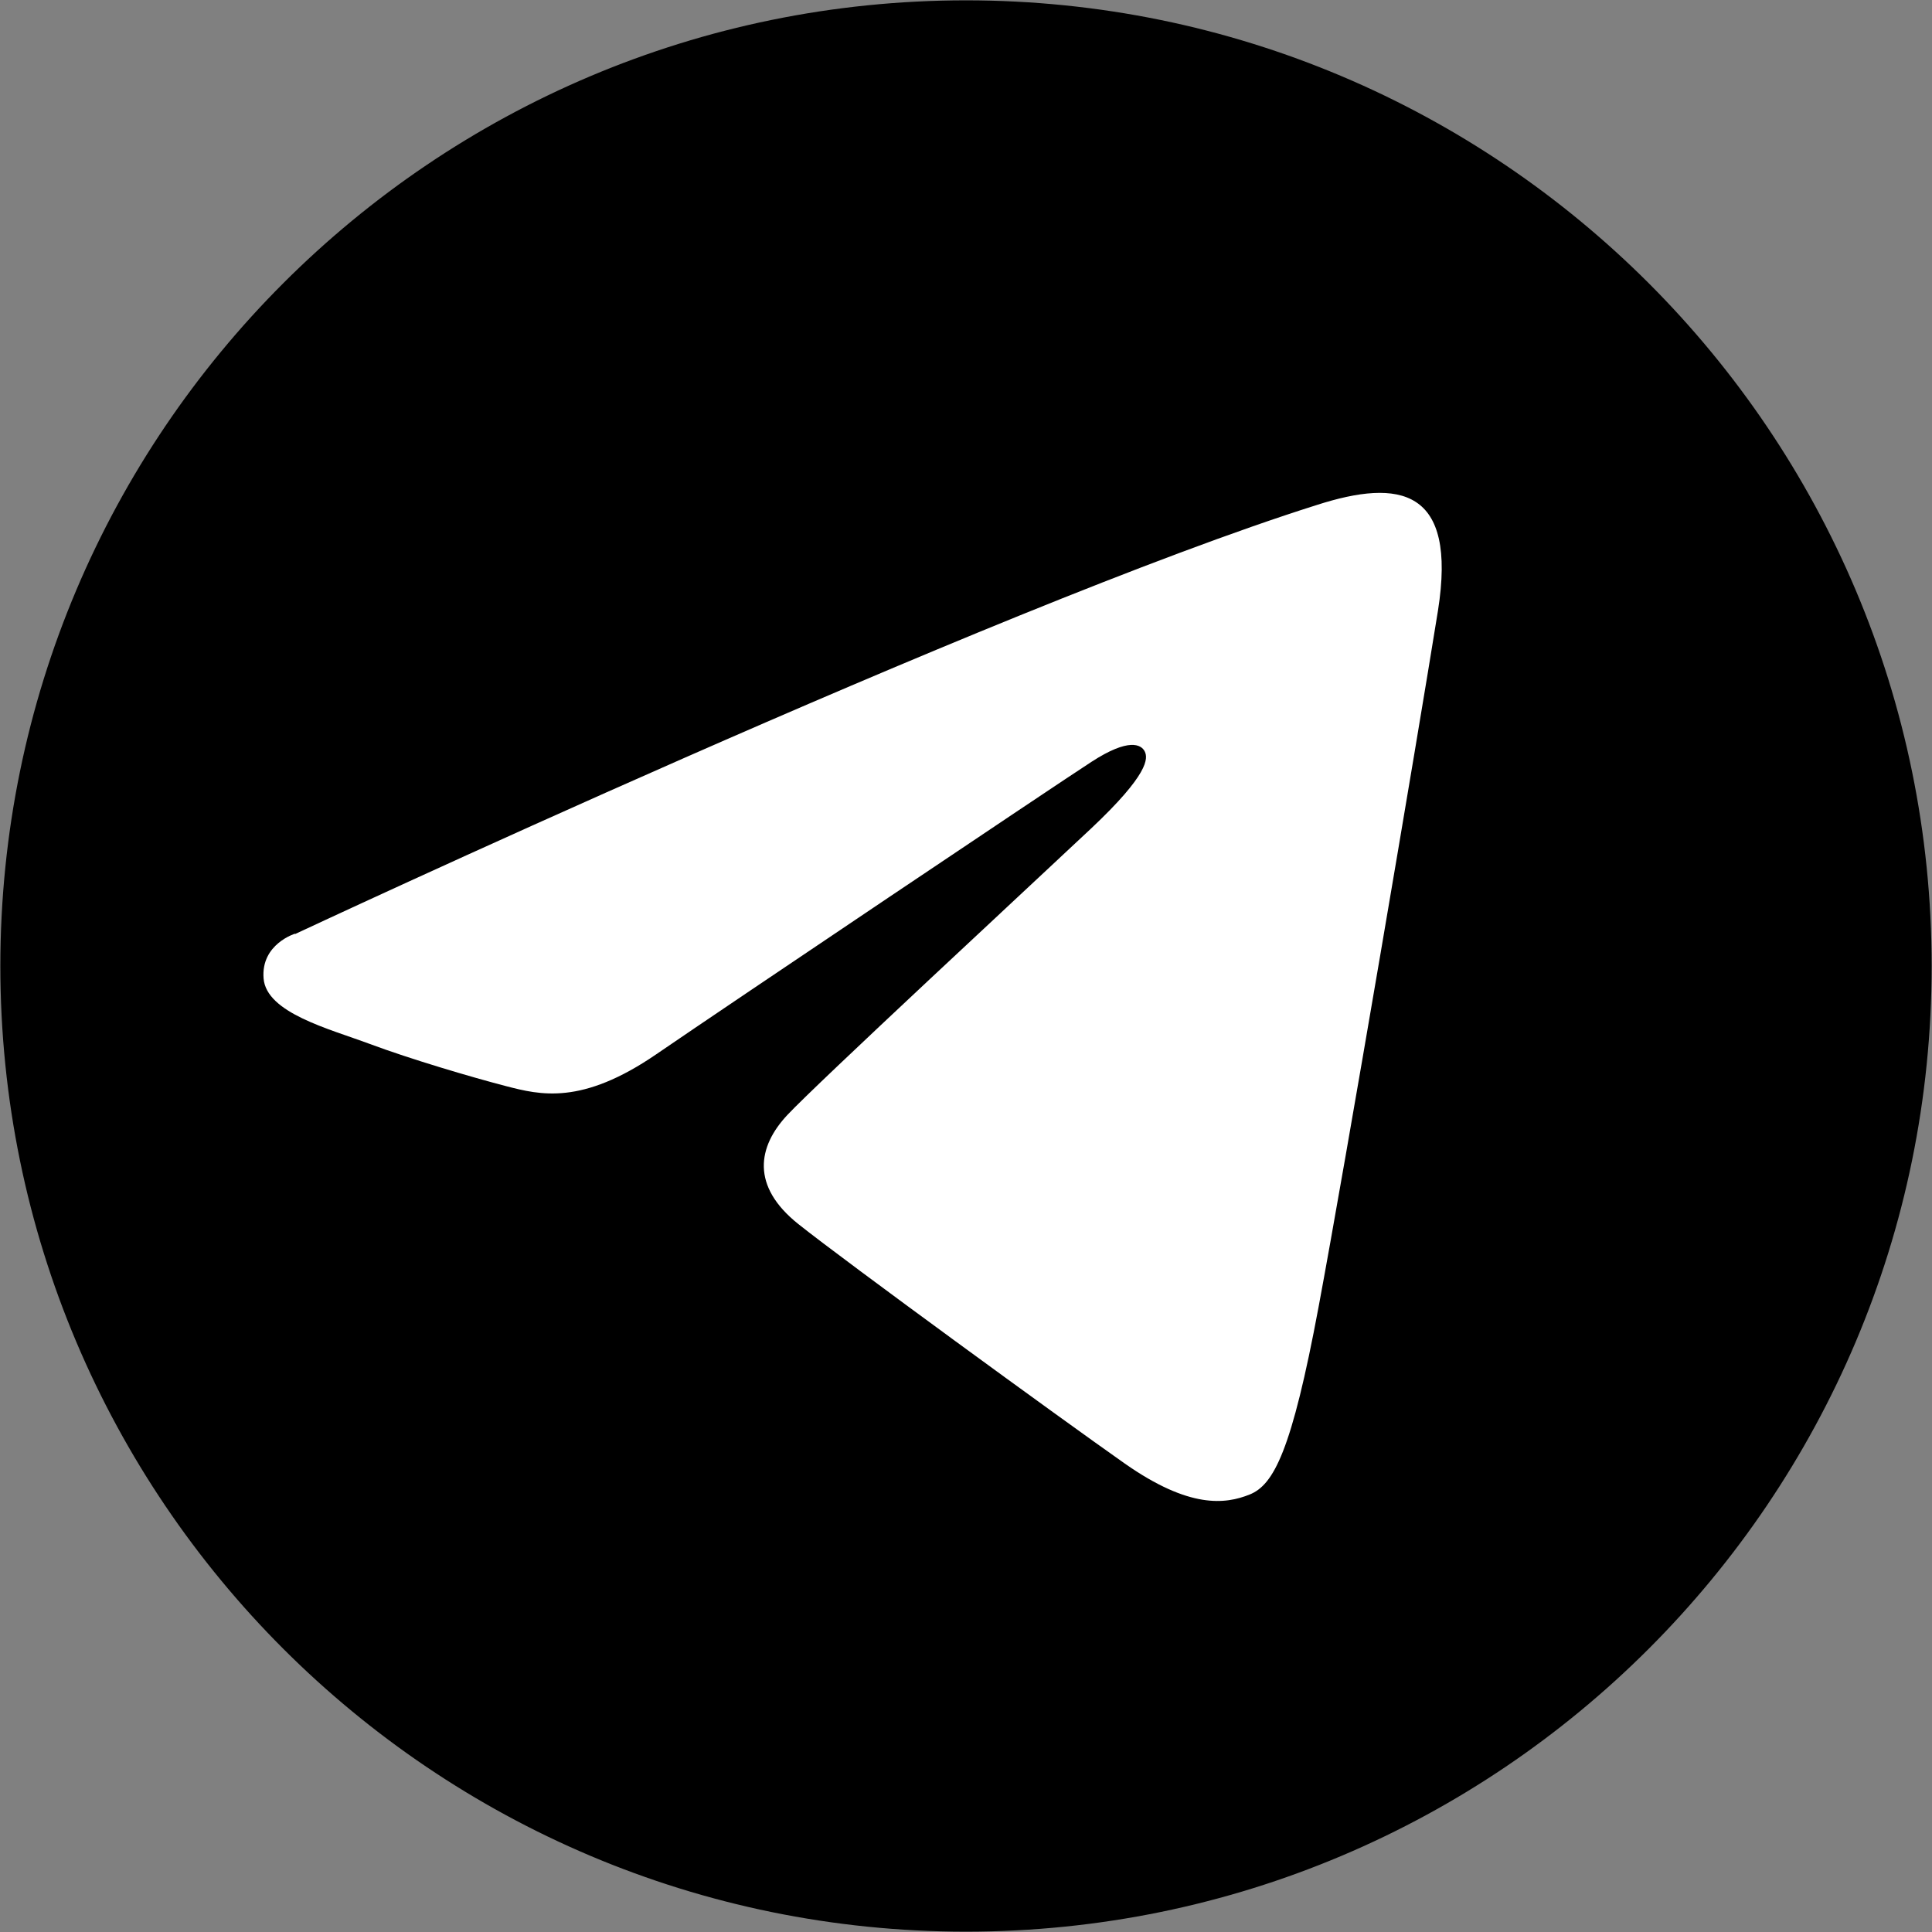 <?xml version="1.0" encoding="UTF-8"?>
<svg xmlns="http://www.w3.org/2000/svg" width="30" height="30" id="Layer_1" data-name="Layer 1" viewBox="0 0 28 28">
  <rect x="0" y="0" width="28" height="28" fill="#808080" stroke="none"/>
  <defs>
    <style>
      .cls-1 {
        fill: #fff;
      }

      .cls-2 {
        fill: none;
        stroke: #000;
        stroke-miterlimit: 3.73;
        stroke-width: .93px;
      }
    </style>
  </defs>
  <path d="m14,.47h0c7.47,0,13.53,6.06,13.53,13.53h0c0,7.47-6.06,13.53-13.53,13.53h0C6.53,27.53.47,21.47.47,14H.47C.47,6.53,6.53.47,14,.47Z"></path>
  <path class="cls-2" d="m14,.47h0c7.47,0,13.53,6.06,13.53,13.53h0c0,7.47-6.06,13.53-13.53,13.53h0C6.53,27.53.47,21.47.47,14H.47C.47,6.53,6.53.47,14,.47Z"></path>
  <path class="cls-1" d="m4.28,13.53s-.5.15-.46.65.95.73,1.54.95,1.47.48,1.97.61,1.1.28,2.18-.46,5.77-3.89,6.31-4.24.72-.25.77-.15.06.33-.78,1.12-3.97,3.69-4.4,4.15-.53,1.03.16,1.58,3.79,2.81,4.73,3.47,1.46.59,1.81.45.61-.63,1-2.72,1.42-8.16,1.73-10.09c.28-1.77-.55-1.92-1.76-1.53-4.69,1.48-14.81,6.22-14.81,6.22Z"></path>
</svg>
